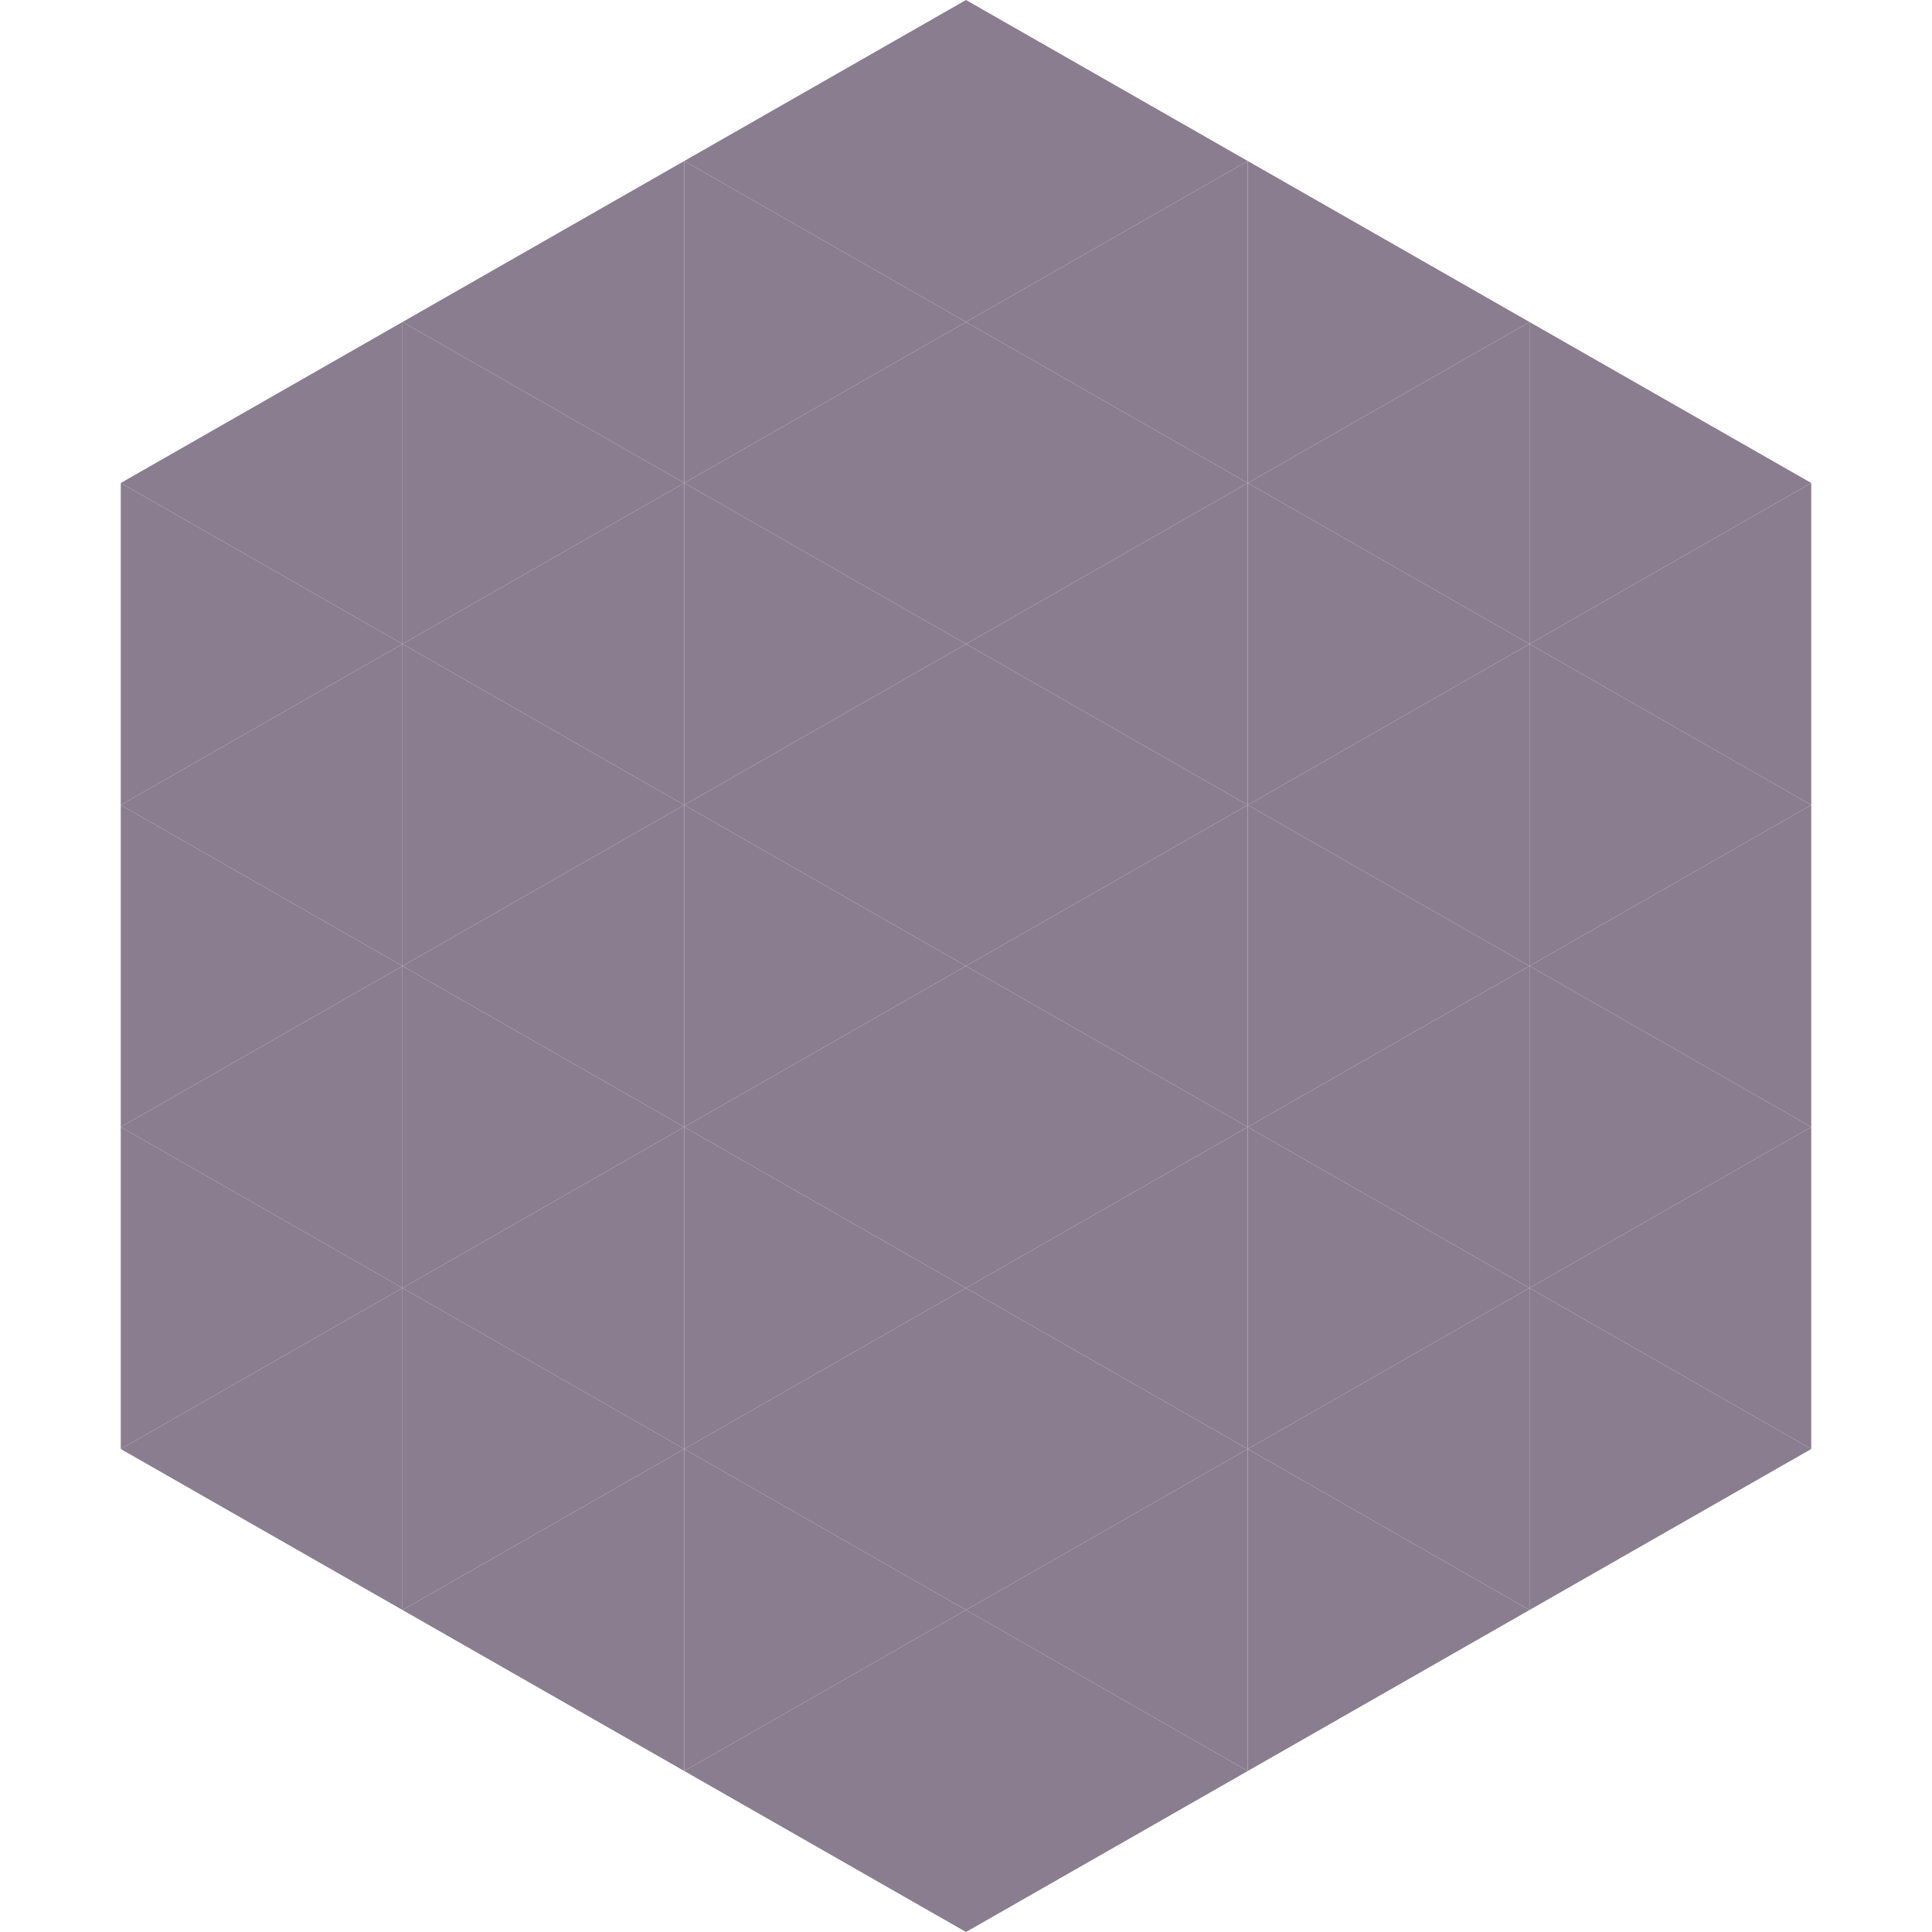 <?xml version="1.0"?>
<!-- Generated by SVGo -->
<svg width="240" height="240"
     xmlns="http://www.w3.org/2000/svg"
     xmlns:xlink="http://www.w3.org/1999/xlink">
<polygon points="50,40 15,60 50,80" style="fill:rgb(138,125,143)" />
<polygon points="190,40 225,60 190,80" style="fill:rgb(138,125,143)" />
<polygon points="15,60 50,80 15,100" style="fill:rgb(138,125,143)" />
<polygon points="225,60 190,80 225,100" style="fill:rgb(138,125,143)" />
<polygon points="50,80 15,100 50,120" style="fill:rgb(138,125,143)" />
<polygon points="190,80 225,100 190,120" style="fill:rgb(138,125,143)" />
<polygon points="15,100 50,120 15,140" style="fill:rgb(138,125,143)" />
<polygon points="225,100 190,120 225,140" style="fill:rgb(138,125,143)" />
<polygon points="50,120 15,140 50,160" style="fill:rgb(138,125,143)" />
<polygon points="190,120 225,140 190,160" style="fill:rgb(138,125,143)" />
<polygon points="15,140 50,160 15,180" style="fill:rgb(138,125,143)" />
<polygon points="225,140 190,160 225,180" style="fill:rgb(138,125,143)" />
<polygon points="50,160 15,180 50,200" style="fill:rgb(138,125,143)" />
<polygon points="190,160 225,180 190,200" style="fill:rgb(138,125,143)" />
<polygon points="15,180 50,200 15,220" style="fill:rgb(255,255,255); fill-opacity:0" />
<polygon points="225,180 190,200 225,220" style="fill:rgb(255,255,255); fill-opacity:0" />
<polygon points="50,0 85,20 50,40" style="fill:rgb(255,255,255); fill-opacity:0" />
<polygon points="190,0 155,20 190,40" style="fill:rgb(255,255,255); fill-opacity:0" />
<polygon points="85,20 50,40 85,60" style="fill:rgb(138,125,143)" />
<polygon points="155,20 190,40 155,60" style="fill:rgb(138,125,143)" />
<polygon points="50,40 85,60 50,80" style="fill:rgb(138,125,143)" />
<polygon points="190,40 155,60 190,80" style="fill:rgb(138,125,143)" />
<polygon points="85,60 50,80 85,100" style="fill:rgb(138,125,143)" />
<polygon points="155,60 190,80 155,100" style="fill:rgb(138,125,143)" />
<polygon points="50,80 85,100 50,120" style="fill:rgb(138,125,143)" />
<polygon points="190,80 155,100 190,120" style="fill:rgb(138,125,143)" />
<polygon points="85,100 50,120 85,140" style="fill:rgb(138,125,143)" />
<polygon points="155,100 190,120 155,140" style="fill:rgb(138,125,143)" />
<polygon points="50,120 85,140 50,160" style="fill:rgb(138,125,143)" />
<polygon points="190,120 155,140 190,160" style="fill:rgb(138,125,143)" />
<polygon points="85,140 50,160 85,180" style="fill:rgb(138,125,143)" />
<polygon points="155,140 190,160 155,180" style="fill:rgb(138,125,143)" />
<polygon points="50,160 85,180 50,200" style="fill:rgb(138,125,143)" />
<polygon points="190,160 155,180 190,200" style="fill:rgb(138,125,143)" />
<polygon points="85,180 50,200 85,220" style="fill:rgb(138,125,143)" />
<polygon points="155,180 190,200 155,220" style="fill:rgb(138,125,143)" />
<polygon points="120,0 85,20 120,40" style="fill:rgb(138,125,143)" />
<polygon points="120,0 155,20 120,40" style="fill:rgb(138,125,143)" />
<polygon points="85,20 120,40 85,60" style="fill:rgb(138,125,143)" />
<polygon points="155,20 120,40 155,60" style="fill:rgb(138,125,143)" />
<polygon points="120,40 85,60 120,80" style="fill:rgb(138,125,143)" />
<polygon points="120,40 155,60 120,80" style="fill:rgb(138,125,143)" />
<polygon points="85,60 120,80 85,100" style="fill:rgb(138,125,143)" />
<polygon points="155,60 120,80 155,100" style="fill:rgb(138,125,143)" />
<polygon points="120,80 85,100 120,120" style="fill:rgb(138,125,143)" />
<polygon points="120,80 155,100 120,120" style="fill:rgb(138,125,143)" />
<polygon points="85,100 120,120 85,140" style="fill:rgb(138,125,143)" />
<polygon points="155,100 120,120 155,140" style="fill:rgb(138,125,143)" />
<polygon points="120,120 85,140 120,160" style="fill:rgb(138,125,143)" />
<polygon points="120,120 155,140 120,160" style="fill:rgb(138,125,143)" />
<polygon points="85,140 120,160 85,180" style="fill:rgb(138,125,143)" />
<polygon points="155,140 120,160 155,180" style="fill:rgb(138,125,143)" />
<polygon points="120,160 85,180 120,200" style="fill:rgb(138,125,143)" />
<polygon points="120,160 155,180 120,200" style="fill:rgb(138,125,143)" />
<polygon points="85,180 120,200 85,220" style="fill:rgb(138,125,143)" />
<polygon points="155,180 120,200 155,220" style="fill:rgb(138,125,143)" />
<polygon points="120,200 85,220 120,240" style="fill:rgb(138,125,143)" />
<polygon points="120,200 155,220 120,240" style="fill:rgb(138,125,143)" />
<polygon points="85,220 120,240 85,260" style="fill:rgb(255,255,255); fill-opacity:0" />
<polygon points="155,220 120,240 155,260" style="fill:rgb(255,255,255); fill-opacity:0" />
</svg>
